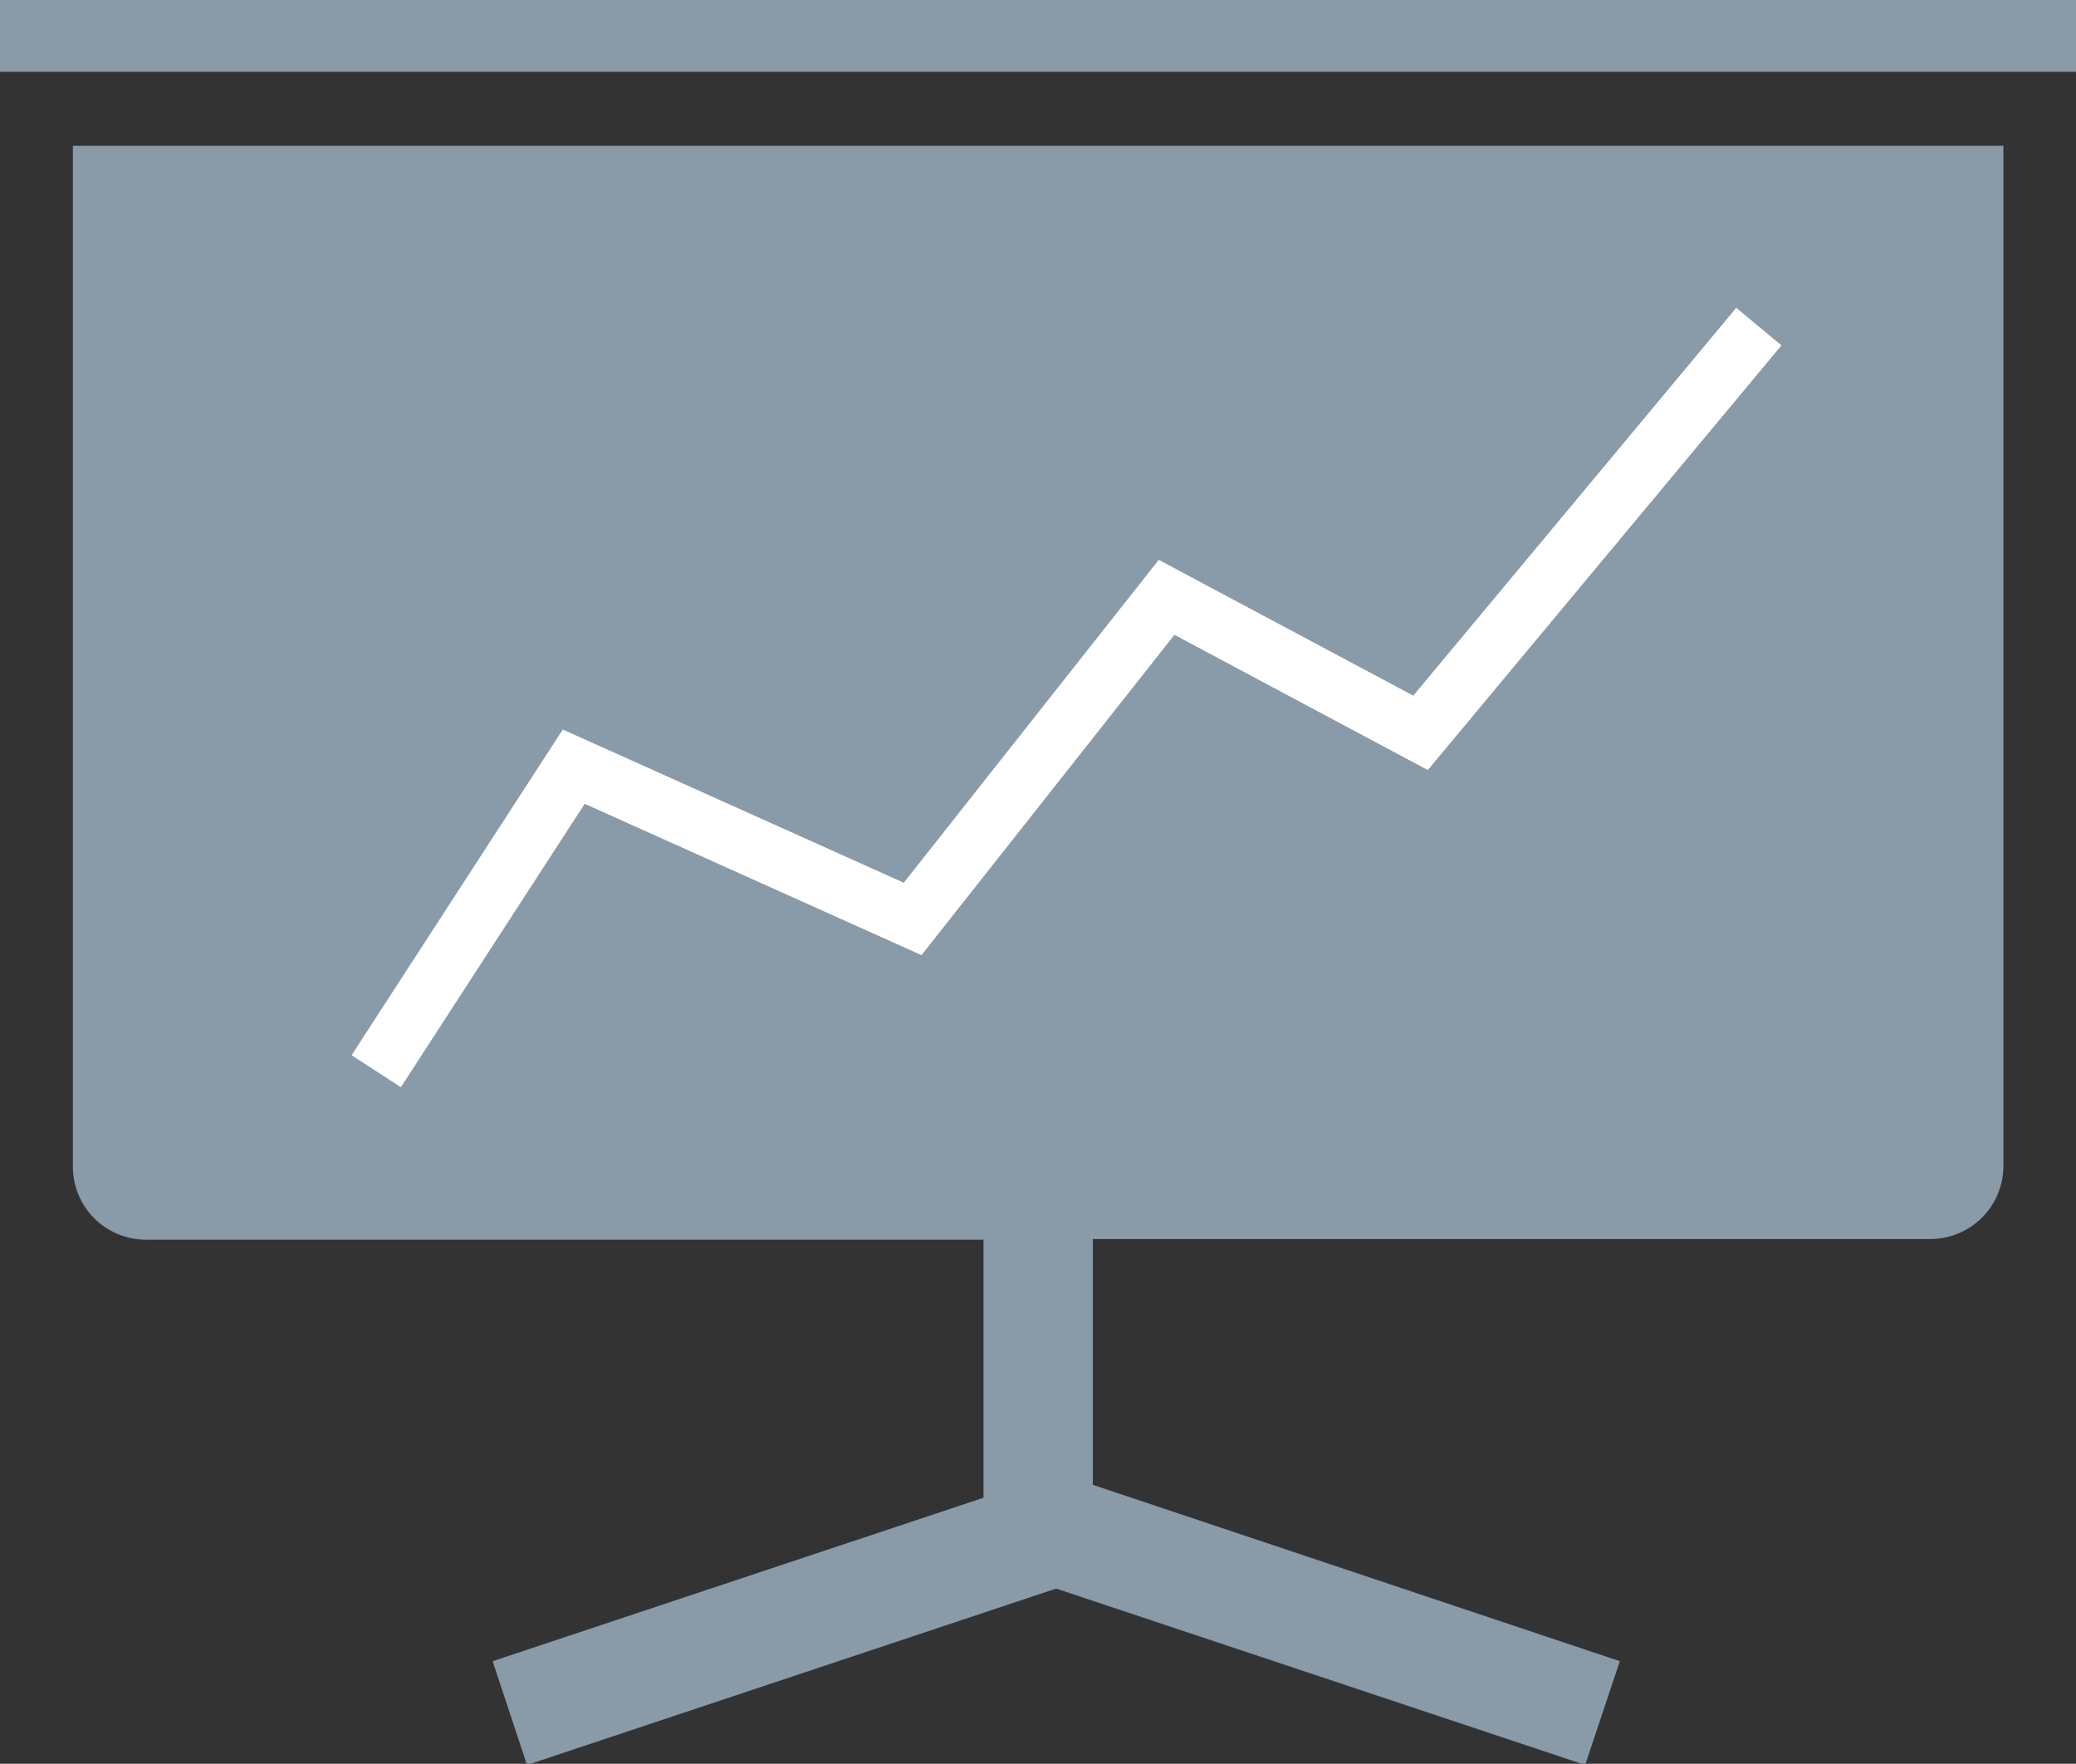 <svg xmlns="http://www.w3.org/2000/svg" viewBox="0 0 70.63 60"><rect x="0" y="0" width="70.63" height="60" fill="#333333" stroke="none"/><defs><style>.a{fill:#899aa8;}.b{fill:none;stroke:#fff;stroke-width:2px;}</style></defs><title>graph-chart</title><path class="a" d="M330.84,397.29V432a2.49,2.49,0,0,1-2.48,2.48h-28.5v8.36l17.93,6-1.18,3.53-18-6-18,6-1.17-3.53,16.7-5.56v-8.78h-28.5a2.48,2.48,0,0,1-2.48-2.48V397.29h65.67Zm2.48-5H262.68v2.48h70.63v-2.48Z" transform="translate(-262.68 -392.33)"/><polyline class="b" points="12.8 36.44 19.52 26.08 31.05 31.26 39.69 20.32 48.33 24.93 59.84 11.11"/></svg>